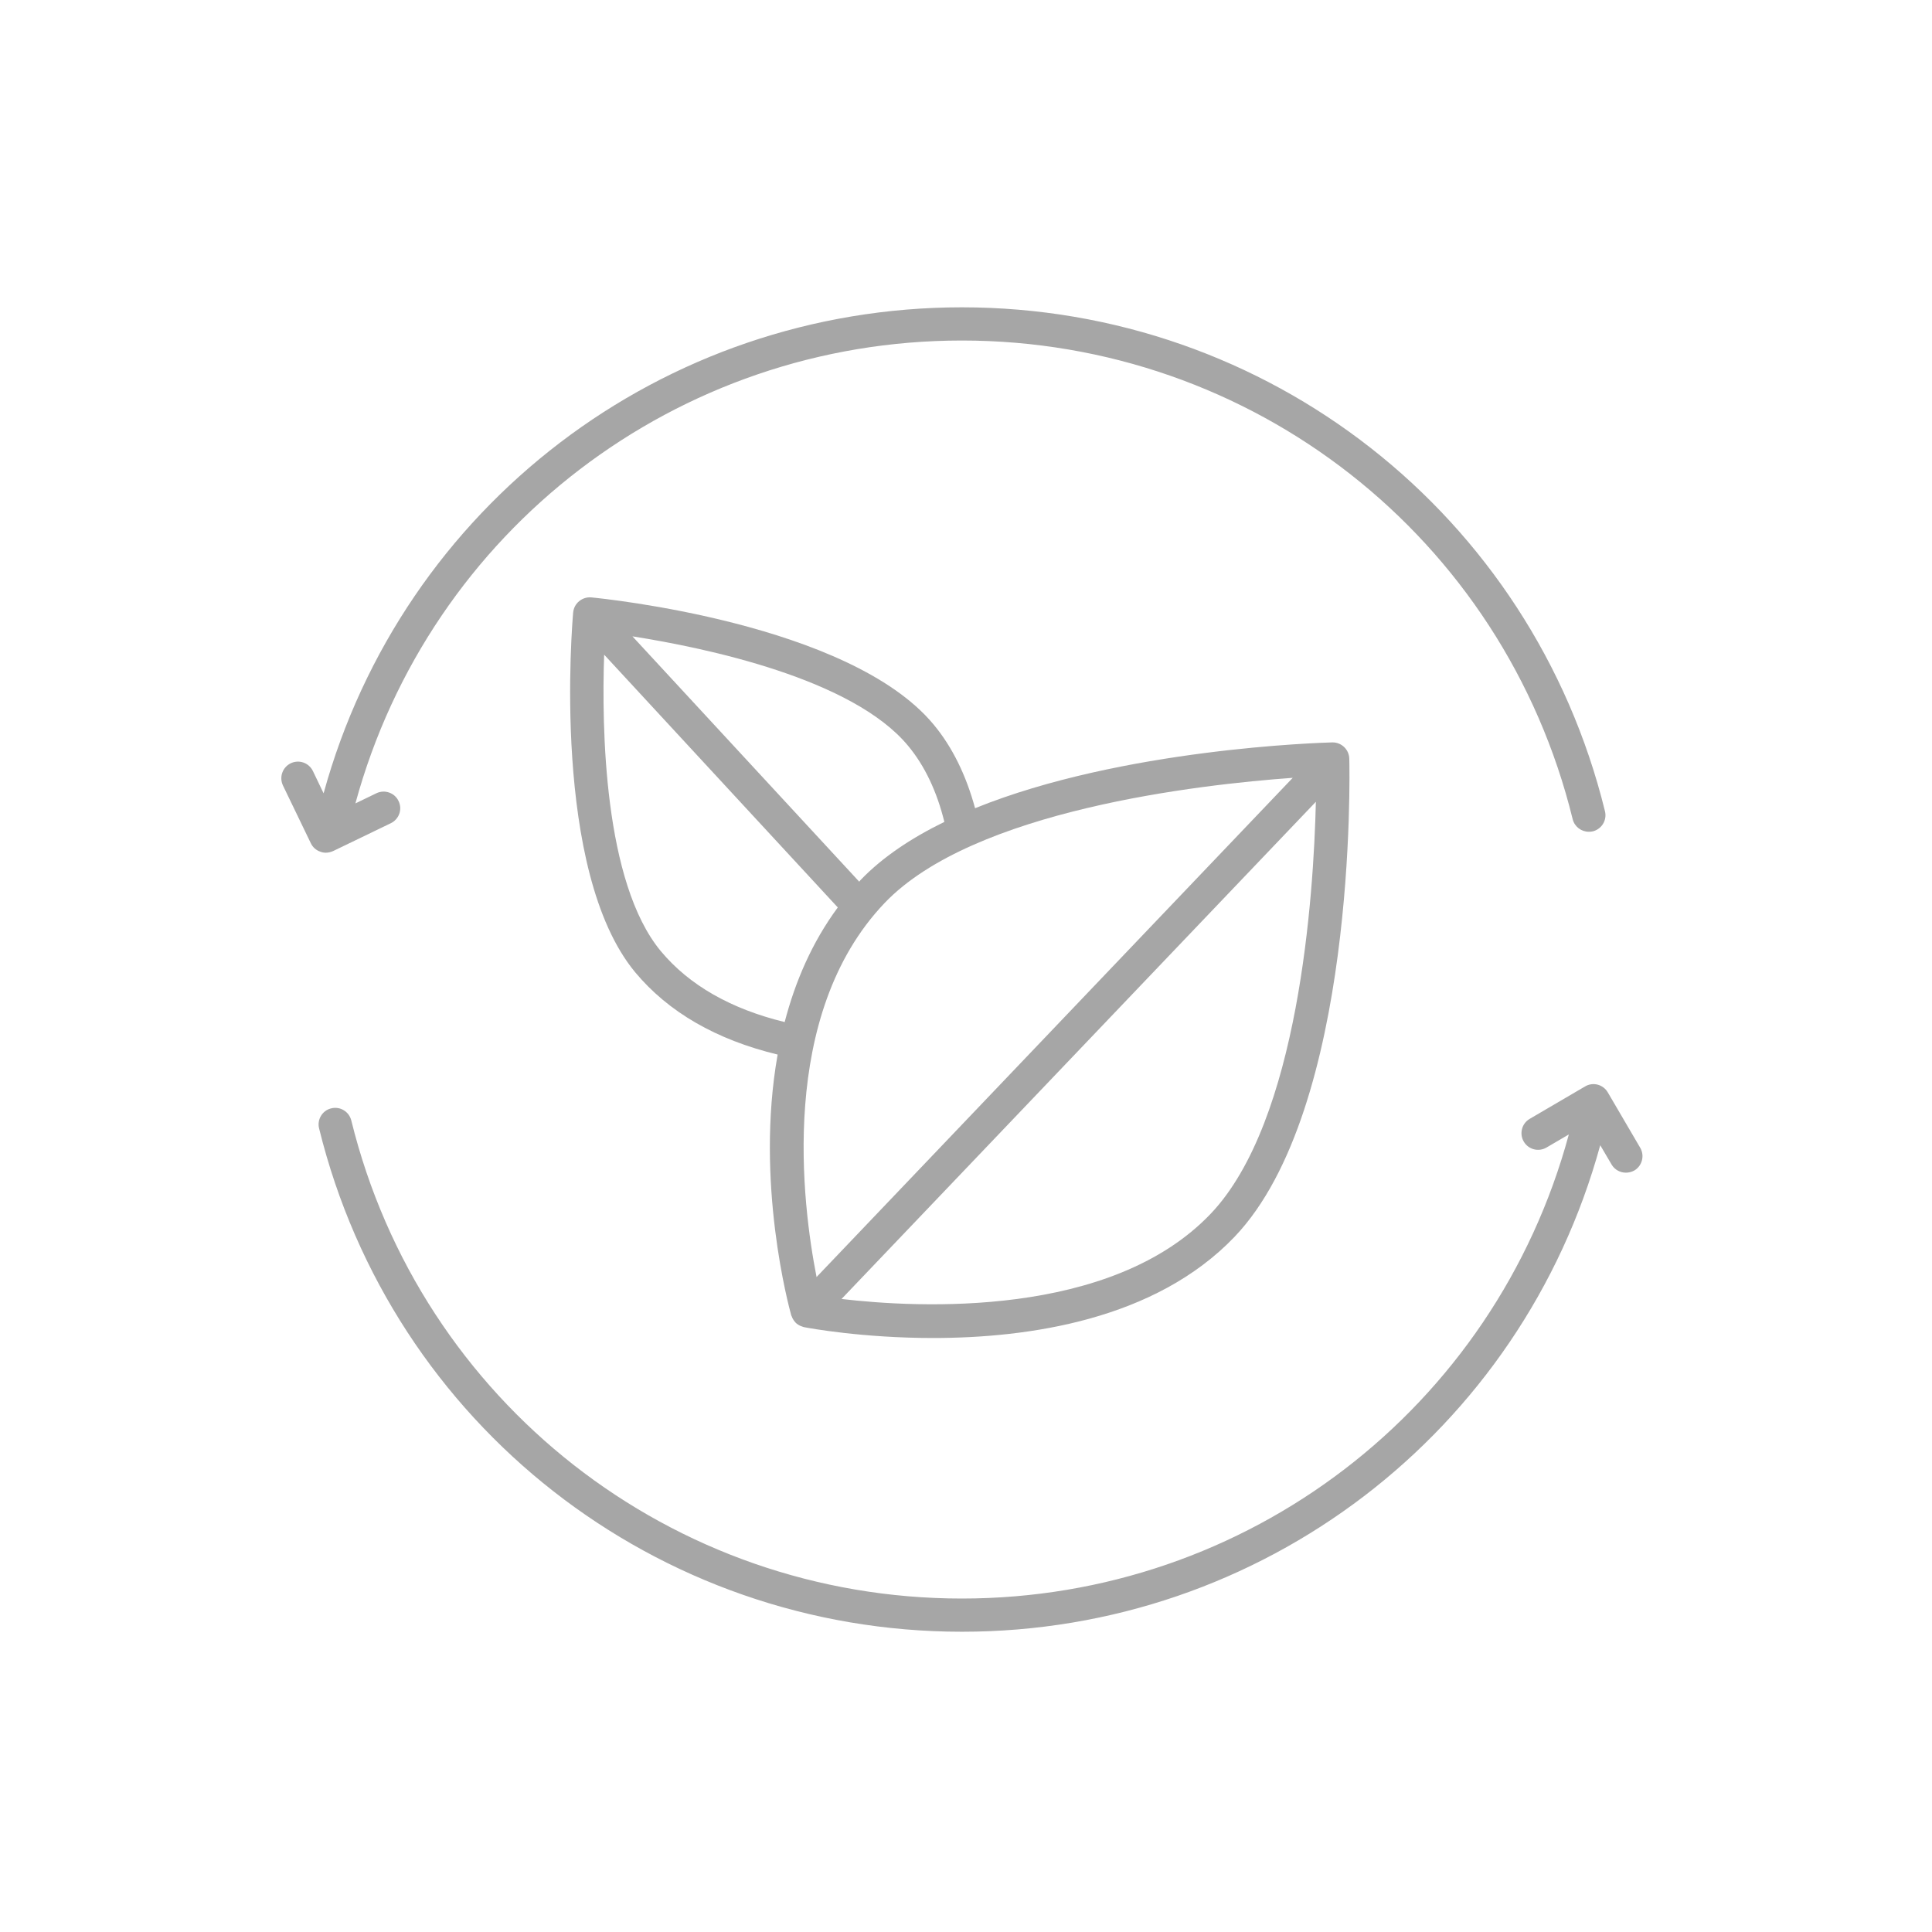 <svg version="1.0" preserveAspectRatio="xMidYMid meet" height="100" viewBox="0 0 75 75" zoomAndPan="magnify" width="100" xmlns:xlink="http://www.w3.org/1999/xlink" xmlns="http://www.w3.org/2000/svg"><defs><clipPath id="ec2d27baf8"><path clip-rule="nonzero" d="M 12 42 L 64 42 L 64 63.527 L 12 63.527 Z M 12 42"></path></clipPath><clipPath id="37199d7fb0"><path clip-rule="nonzero" d="M 10.828 11.777 L 63 11.777 L 63 34 L 10.828 34 Z M 10.828 11.777"></path></clipPath></defs><g clip-path="url(#ec2d27baf8)"><path fill-rule="nonzero" fill-opacity="1" d="M 62.414 42.406 C 62.234 42.098 61.84 41.992 61.531 42.176 L 59.383 43.434 C 59.074 43.613 58.973 44.012 59.152 44.316 C 59.332 44.625 59.727 44.727 60.035 44.547 L 60.902 44.039 C 58.023 54.672 48.418 62.055 37.34 62.055 C 26.078 62.055 16.328 54.422 13.637 43.496 C 13.551 43.152 13.203 42.938 12.855 43.027 C 12.512 43.109 12.301 43.461 12.387 43.805 C 15.219 55.309 25.484 63.344 37.344 63.344 C 48.977 63.344 59.066 55.609 62.121 44.457 L 62.562 45.207 C 62.68 45.41 62.898 45.523 63.117 45.523 C 63.23 45.523 63.34 45.496 63.445 45.438 C 63.75 45.258 63.852 44.859 63.672 44.555 Z M 62.414 42.406" fill="#a6a6a6"></path></g><g clip-path="url(#37199d7fb0)"><path fill-rule="nonzero" fill-opacity="1" d="M 12.648 33.102 C 12.742 33.102 12.84 33.078 12.93 33.039 L 15.172 31.957 C 15.492 31.801 15.629 31.418 15.473 31.098 C 15.32 30.773 14.934 30.641 14.613 30.793 L 13.797 31.188 C 16.688 20.578 26.277 13.219 37.34 13.219 C 48.617 13.219 58.367 20.859 61.051 31.801 C 61.125 32.094 61.387 32.289 61.68 32.289 C 61.73 32.289 61.781 32.285 61.832 32.273 C 62.176 32.188 62.391 31.84 62.305 31.492 C 59.477 19.973 49.211 11.93 37.34 11.93 C 25.711 11.93 15.625 19.652 12.562 30.797 L 12.148 29.934 C 11.992 29.609 11.609 29.477 11.289 29.629 C 10.965 29.785 10.832 30.168 10.984 30.492 L 12.066 32.734 C 12.141 32.891 12.273 33.008 12.434 33.062 C 12.504 33.09 12.578 33.102 12.648 33.102 Z M 12.648 33.102" fill="#a6a6a6"></path></g><path fill-rule="nonzero" fill-opacity="1" d="M 30.715 51.059 C 30.723 51.078 30.73 51.094 30.738 51.109 C 30.746 51.133 30.754 51.148 30.762 51.168 C 30.793 51.23 30.832 51.289 30.879 51.336 C 30.883 51.34 30.887 51.348 30.891 51.352 C 30.891 51.355 30.895 51.355 30.895 51.355 C 30.949 51.406 31.012 51.445 31.078 51.473 C 31.102 51.48 31.121 51.488 31.141 51.496 C 31.164 51.504 31.188 51.516 31.215 51.52 C 31.41 51.559 33.488 51.941 36.223 51.941 C 39.934 51.941 44.855 51.234 47.934 48.004 C 52.656 43.043 52.395 30.004 52.379 29.449 C 52.371 29.102 52.082 28.82 51.734 28.82 C 51.73 28.82 51.723 28.82 51.719 28.82 C 51.297 28.832 43.574 29.055 37.852 31.375 C 37.508 30.109 36.977 29.008 36.242 28.125 C 32.973 24.188 23.359 23.23 22.953 23.191 C 22.781 23.176 22.613 23.23 22.48 23.34 C 22.348 23.449 22.266 23.605 22.25 23.777 C 22.215 24.184 21.391 33.809 24.66 37.746 C 25.949 39.293 27.809 40.363 30.188 40.938 C 29.305 45.898 30.633 50.762 30.715 51.059 Z M 34.336 35.059 C 37.781 31.441 46.59 30.453 50.184 30.195 L 31.699 49.574 C 31.145 46.758 30.199 39.402 34.336 35.059 Z M 47 47.117 C 43.121 51.188 35.598 50.77 32.668 50.426 L 51.082 31.125 C 50.996 34.773 50.422 43.52 47 47.117 Z M 35.25 28.949 C 35.902 29.734 36.371 30.73 36.66 31.906 C 35.387 32.527 34.258 33.273 33.402 34.168 C 33.387 34.188 33.371 34.207 33.355 34.227 L 24.551 24.703 C 27.422 25.156 33.09 26.344 35.25 28.949 Z M 25.652 36.922 C 23.438 34.254 23.355 28.238 23.453 25.414 L 32.523 35.227 C 31.516 36.59 30.867 38.117 30.461 39.676 C 28.375 39.168 26.754 38.246 25.652 36.922 Z M 25.652 36.922" fill="#a6a6a6"></path></svg>